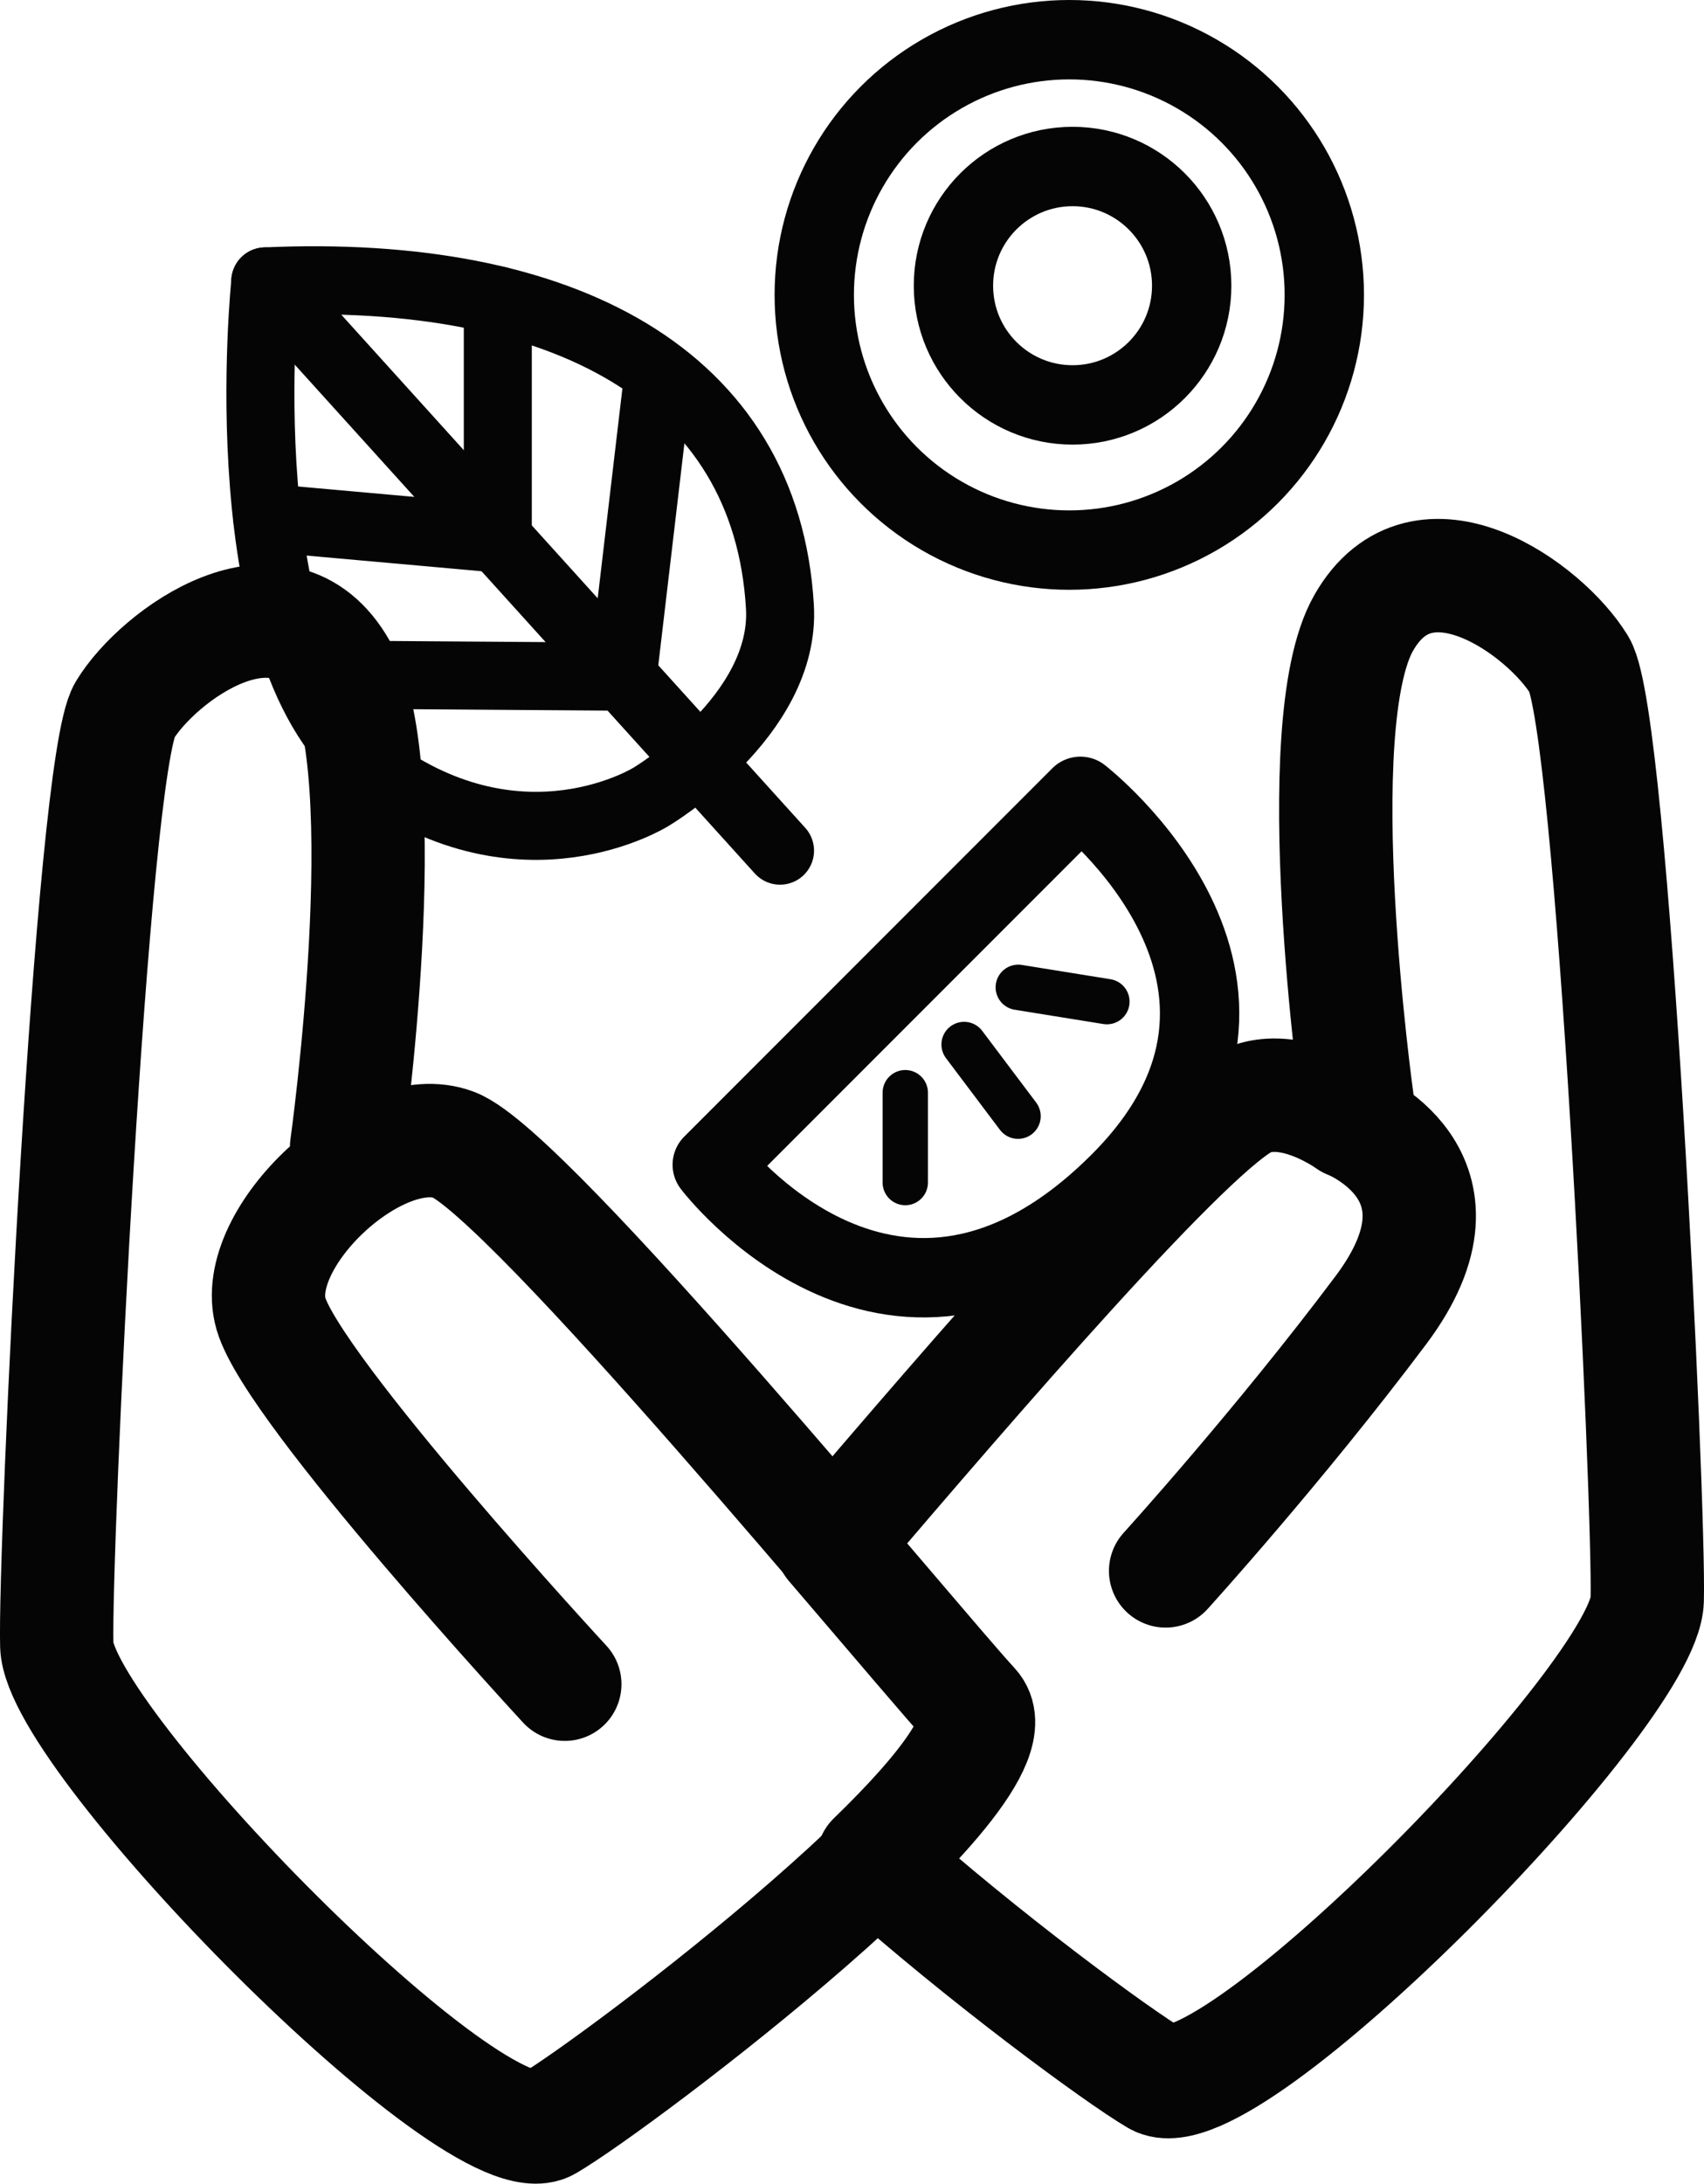 <?xml version="1.0" encoding="UTF-8"?><svg id="Calque_2" xmlns="http://www.w3.org/2000/svg" width="150.34" height="192.53" viewBox="0 0 150.34 192.53"><defs><style>.cls-1{stroke-width:10px;}.cls-1,.cls-2,.cls-3,.cls-4{fill:none;stroke:#050505;stroke-linecap:round;stroke-linejoin:round;}.cls-2{stroke-width:7px;}.cls-3{stroke-width:6px;}.cls-4{stroke-width:4px;}</style></defs><g id="Calque_2-2"><circle class="cls-2" cx="94.34" cy="26" r="22.5"/><circle class="cls-2" cx="94.63" cy="25.19" r="10.51"/><path class="cls-2" d="M62.84,102.69l32.48-32.48s21.14,16.38,3.48,34.04c-19.78,19.78-35.96-1.56-35.96-1.56Z"/><line class="cls-4" x1="79.87" y1="96.34" x2="79.87" y2="104.26"/><line class="cls-4" x1="85.06" y1="92.09" x2="89.82" y2="98.41"/><line class="cls-4" x1="89.84" y1="87.05" x2="97.66" y2="88.31"/><path class="cls-3" d="M23.41,24.81s-3.54,33.5,9.58,43.04c13.12,9.54,24.47,2.39,24.47,2.39,0,0,11.92-7.09,11.35-16.75-1.19-20.31-19.12-29.87-45.41-28.68Z"/><line class="cls-3" x1="23.41" y1="24.81" x2="68.82" y2="75"/><polyline class="cls-3" points="23.57 45.66 43.92 47.48 43.92 26.48"/><polyline class="cls-3" points="28.19 59.47 54.94 59.66 58.06 33.18"/><path class="cls-1" d="M119.01,98.92s11.83,4.58,2.83,16.58-19,23-19,23"/><path class="cls-1" d="M139.33,58.61c-2.97-4.88-13.82-12.78-19.01-3.7-5.2,9.08-.57,42.2-.57,42.2l-.73,1.81c-2.94-1.96-6.19-2.95-8.71-1.99-4.86,1.83-24.78,25.02-36.91,39.21,5.78,6.74,10.45,12.27,12.12,14.08,2,2.17-2.2,7.61-8.47,13.68,9.63,8.62,21.63,17.43,24.97,19.38,6.25,3.64,43.08-33.87,43.31-42.2s-3.03-77.58-5.99-82.46Z"/><path class="cls-1" d="M49.83,148.49s-23.96-25.91-25.92-32.65c-1.96-6.74,9.56-17.39,16.12-14.91,6.56,2.48,40.61,43.9,45.8,49.52,5.19,5.61-31.26,33.19-37.51,36.83-6.25,3.64-43.08-33.87-43.31-42.2-.23-8.33,3.03-77.58,5.99-82.46s13.82-12.78,19.01-3.7c5.2,9.08.57,42.2.57,42.2"/></g></svg>